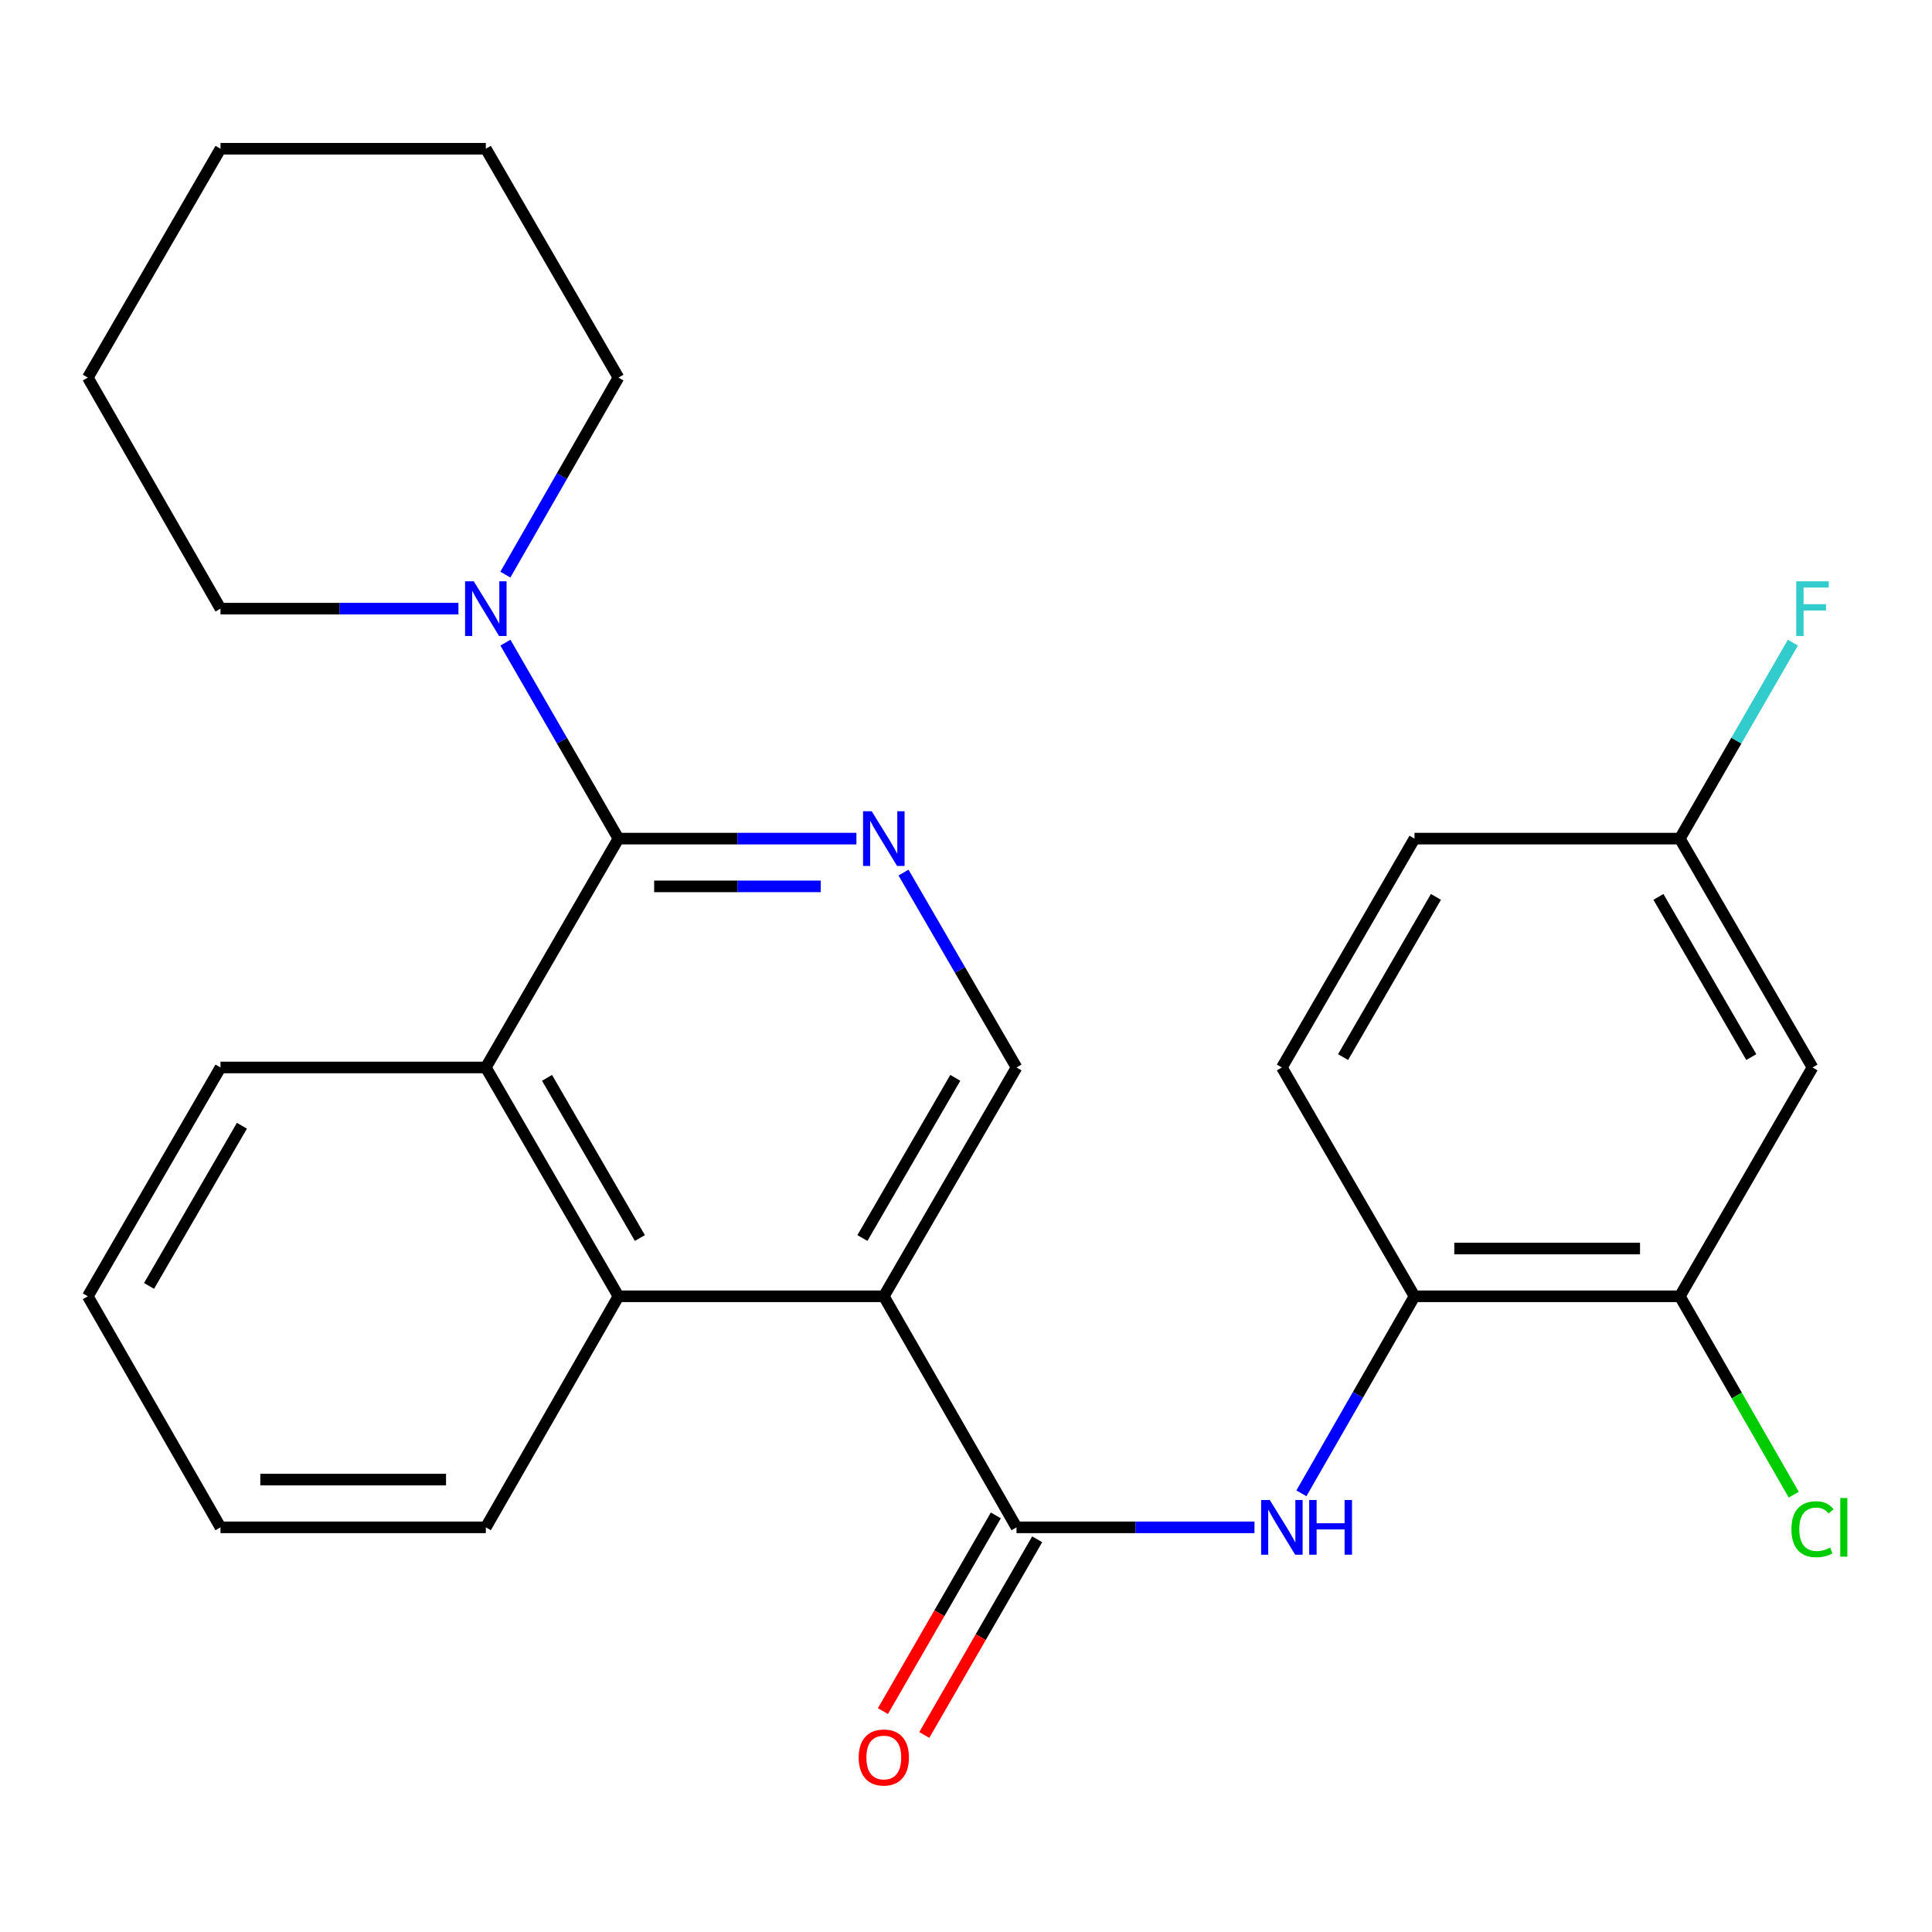 <?xml version='1.0' encoding='iso-8859-1'?>
<svg version='1.1' baseProfile='full'
              xmlns='http://www.w3.org/2000/svg'
                      xmlns:rdkit='http://www.rdkit.org/xml'
                      xmlns:xlink='http://www.w3.org/1999/xlink'
                  xml:space='preserve'
width='1000px' height='1000px' viewBox='0 0 1000 1000'>
<!-- END OF HEADER -->
<rect style='opacity:1.0;fill:#FFFFFF;stroke:none' width='1000' height='1000' x='0' y='0'> </rect>
<path class='bond-1' d='M 457.459,670.959 L 526.147,790.552' style='fill:none;fill-rule:evenodd;stroke:#000000;stroke-width:6px;stroke-linecap:butt;stroke-linejoin:miter;stroke-opacity:1' />
<path class='bond-3' d='M 457.459,670.959 L 320.11,670.959' style='fill:none;fill-rule:evenodd;stroke:#000000;stroke-width:6px;stroke-linecap:butt;stroke-linejoin:miter;stroke-opacity:1' />
<path class='bond-7' d='M 457.459,670.959 L 526.147,552.52' style='fill:none;fill-rule:evenodd;stroke:#000000;stroke-width:6px;stroke-linecap:butt;stroke-linejoin:miter;stroke-opacity:1' />
<path class='bond-7' d='M 446.38,640.793 L 494.461,557.885' style='fill:none;fill-rule:evenodd;stroke:#000000;stroke-width:6px;stroke-linecap:butt;stroke-linejoin:miter;stroke-opacity:1' />
<path class='bond-0' d='M 320.11,434.067 L 381.698,434.067' style='fill:none;fill-rule:evenodd;stroke:#000000;stroke-width:6px;stroke-linecap:butt;stroke-linejoin:miter;stroke-opacity:1' />
<path class='bond-0' d='M 381.698,434.067 L 443.285,434.067' style='fill:none;fill-rule:evenodd;stroke:#0000FF;stroke-width:6px;stroke-linecap:butt;stroke-linejoin:miter;stroke-opacity:1' />
<path class='bond-0' d='M 338.586,458.784 L 381.698,458.784' style='fill:none;fill-rule:evenodd;stroke:#000000;stroke-width:6px;stroke-linecap:butt;stroke-linejoin:miter;stroke-opacity:1' />
<path class='bond-0' d='M 381.698,458.784 L 424.809,458.784' style='fill:none;fill-rule:evenodd;stroke:#0000FF;stroke-width:6px;stroke-linecap:butt;stroke-linejoin:miter;stroke-opacity:1' />
<path class='bond-6' d='M 320.11,434.067 L 290.861,383.349' style='fill:none;fill-rule:evenodd;stroke:#000000;stroke-width:6px;stroke-linecap:butt;stroke-linejoin:miter;stroke-opacity:1' />
<path class='bond-6' d='M 290.861,383.349 L 261.611,332.632' style='fill:none;fill-rule:evenodd;stroke:#0000FF;stroke-width:6px;stroke-linecap:butt;stroke-linejoin:miter;stroke-opacity:1' />
<path class='bond-26' d='M 320.11,434.067 L 251.463,552.52' style='fill:none;fill-rule:evenodd;stroke:#000000;stroke-width:6px;stroke-linecap:butt;stroke-linejoin:miter;stroke-opacity:1' />
<path class='bond-5' d='M 526.147,790.552 L 587.734,790.552' style='fill:none;fill-rule:evenodd;stroke:#000000;stroke-width:6px;stroke-linecap:butt;stroke-linejoin:miter;stroke-opacity:1' />
<path class='bond-5' d='M 587.734,790.552 L 649.321,790.552' style='fill:none;fill-rule:evenodd;stroke:#0000FF;stroke-width:6px;stroke-linecap:butt;stroke-linejoin:miter;stroke-opacity:1' />
<path class='bond-11' d='M 515.442,784.375 L 486.22,835.019' style='fill:none;fill-rule:evenodd;stroke:#000000;stroke-width:6px;stroke-linecap:butt;stroke-linejoin:miter;stroke-opacity:1' />
<path class='bond-11' d='M 486.22,835.019 L 456.999,885.663' style='fill:none;fill-rule:evenodd;stroke:#FF0000;stroke-width:6px;stroke-linecap:butt;stroke-linejoin:miter;stroke-opacity:1' />
<path class='bond-11' d='M 536.851,796.728 L 507.63,847.372' style='fill:none;fill-rule:evenodd;stroke:#000000;stroke-width:6px;stroke-linecap:butt;stroke-linejoin:miter;stroke-opacity:1' />
<path class='bond-11' d='M 507.63,847.372 L 478.409,898.016' style='fill:none;fill-rule:evenodd;stroke:#FF0000;stroke-width:6px;stroke-linecap:butt;stroke-linejoin:miter;stroke-opacity:1' />
<path class='bond-2' d='M 467.655,451.65 L 496.901,502.085' style='fill:none;fill-rule:evenodd;stroke:#0000FF;stroke-width:6px;stroke-linecap:butt;stroke-linejoin:miter;stroke-opacity:1' />
<path class='bond-2' d='M 496.901,502.085 L 526.147,552.52' style='fill:none;fill-rule:evenodd;stroke:#000000;stroke-width:6px;stroke-linecap:butt;stroke-linejoin:miter;stroke-opacity:1' />
<path class='bond-4' d='M 320.11,670.959 L 251.463,552.52' style='fill:none;fill-rule:evenodd;stroke:#000000;stroke-width:6px;stroke-linecap:butt;stroke-linejoin:miter;stroke-opacity:1' />
<path class='bond-4' d='M 331.199,640.798 L 283.146,557.891' style='fill:none;fill-rule:evenodd;stroke:#000000;stroke-width:6px;stroke-linecap:butt;stroke-linejoin:miter;stroke-opacity:1' />
<path class='bond-19' d='M 320.11,670.959 L 251.463,790.552' style='fill:none;fill-rule:evenodd;stroke:#000000;stroke-width:6px;stroke-linecap:butt;stroke-linejoin:miter;stroke-opacity:1' />
<path class='bond-20' d='M 251.463,552.52 L 114.129,552.52' style='fill:none;fill-rule:evenodd;stroke:#000000;stroke-width:6px;stroke-linecap:butt;stroke-linejoin:miter;stroke-opacity:1' />
<path class='bond-8' d='M 673.602,772.944 L 702.872,721.952' style='fill:none;fill-rule:evenodd;stroke:#0000FF;stroke-width:6px;stroke-linecap:butt;stroke-linejoin:miter;stroke-opacity:1' />
<path class='bond-8' d='M 702.872,721.952 L 732.142,670.959' style='fill:none;fill-rule:evenodd;stroke:#000000;stroke-width:6px;stroke-linecap:butt;stroke-linejoin:miter;stroke-opacity:1' />
<path class='bond-17' d='M 237.29,315.037 L 175.709,315.037' style='fill:none;fill-rule:evenodd;stroke:#0000FF;stroke-width:6px;stroke-linecap:butt;stroke-linejoin:miter;stroke-opacity:1' />
<path class='bond-17' d='M 175.709,315.037 L 114.129,315.037' style='fill:none;fill-rule:evenodd;stroke:#000000;stroke-width:6px;stroke-linecap:butt;stroke-linejoin:miter;stroke-opacity:1' />
<path class='bond-18' d='M 261.57,297.429 L 290.84,246.437' style='fill:none;fill-rule:evenodd;stroke:#0000FF;stroke-width:6px;stroke-linecap:butt;stroke-linejoin:miter;stroke-opacity:1' />
<path class='bond-18' d='M 290.84,246.437 L 320.11,195.444' style='fill:none;fill-rule:evenodd;stroke:#000000;stroke-width:6px;stroke-linecap:butt;stroke-linejoin:miter;stroke-opacity:1' />
<path class='bond-9' d='M 732.142,670.959 L 869.476,670.959' style='fill:none;fill-rule:evenodd;stroke:#000000;stroke-width:6px;stroke-linecap:butt;stroke-linejoin:miter;stroke-opacity:1' />
<path class='bond-9' d='M 752.742,646.241 L 848.876,646.241' style='fill:none;fill-rule:evenodd;stroke:#000000;stroke-width:6px;stroke-linecap:butt;stroke-linejoin:miter;stroke-opacity:1' />
<path class='bond-12' d='M 732.142,670.959 L 663.495,552.52' style='fill:none;fill-rule:evenodd;stroke:#000000;stroke-width:6px;stroke-linecap:butt;stroke-linejoin:miter;stroke-opacity:1' />
<path class='bond-10' d='M 869.476,670.959 L 938.151,552.52' style='fill:none;fill-rule:evenodd;stroke:#000000;stroke-width:6px;stroke-linecap:butt;stroke-linejoin:miter;stroke-opacity:1' />
<path class='bond-14' d='M 869.476,670.959 L 898.959,722.301' style='fill:none;fill-rule:evenodd;stroke:#000000;stroke-width:6px;stroke-linecap:butt;stroke-linejoin:miter;stroke-opacity:1' />
<path class='bond-14' d='M 898.959,722.301 L 928.442,773.644' style='fill:none;fill-rule:evenodd;stroke:#00CC00;stroke-width:6px;stroke-linecap:butt;stroke-linejoin:miter;stroke-opacity:1' />
<path class='bond-28' d='M 938.151,552.52 L 869.476,434.067' style='fill:none;fill-rule:evenodd;stroke:#000000;stroke-width:6px;stroke-linecap:butt;stroke-linejoin:miter;stroke-opacity:1' />
<path class='bond-28' d='M 906.466,547.149 L 858.394,464.232' style='fill:none;fill-rule:evenodd;stroke:#000000;stroke-width:6px;stroke-linecap:butt;stroke-linejoin:miter;stroke-opacity:1' />
<path class='bond-15' d='M 663.495,552.52 L 732.142,434.067' style='fill:none;fill-rule:evenodd;stroke:#000000;stroke-width:6px;stroke-linecap:butt;stroke-linejoin:miter;stroke-opacity:1' />
<path class='bond-15' d='M 695.178,547.145 L 743.231,464.228' style='fill:none;fill-rule:evenodd;stroke:#000000;stroke-width:6px;stroke-linecap:butt;stroke-linejoin:miter;stroke-opacity:1' />
<path class='bond-13' d='M 869.476,434.067 L 732.142,434.067' style='fill:none;fill-rule:evenodd;stroke:#000000;stroke-width:6px;stroke-linecap:butt;stroke-linejoin:miter;stroke-opacity:1' />
<path class='bond-16' d='M 869.476,434.067 L 898.738,383.349' style='fill:none;fill-rule:evenodd;stroke:#000000;stroke-width:6px;stroke-linecap:butt;stroke-linejoin:miter;stroke-opacity:1' />
<path class='bond-16' d='M 898.738,383.349 L 927.999,332.632' style='fill:none;fill-rule:evenodd;stroke:#33CCCC;stroke-width:6px;stroke-linecap:butt;stroke-linejoin:miter;stroke-opacity:1' />
<path class='bond-22' d='M 114.129,315.037 L 45.455,195.444' style='fill:none;fill-rule:evenodd;stroke:#000000;stroke-width:6px;stroke-linecap:butt;stroke-linejoin:miter;stroke-opacity:1' />
<path class='bond-21' d='M 320.11,195.444 L 251.463,76.991' style='fill:none;fill-rule:evenodd;stroke:#000000;stroke-width:6px;stroke-linecap:butt;stroke-linejoin:miter;stroke-opacity:1' />
<path class='bond-24' d='M 251.463,790.552 L 114.129,790.552' style='fill:none;fill-rule:evenodd;stroke:#000000;stroke-width:6px;stroke-linecap:butt;stroke-linejoin:miter;stroke-opacity:1' />
<path class='bond-24' d='M 230.863,765.834 L 134.729,765.834' style='fill:none;fill-rule:evenodd;stroke:#000000;stroke-width:6px;stroke-linecap:butt;stroke-linejoin:miter;stroke-opacity:1' />
<path class='bond-27' d='M 114.129,552.52 L 45.455,670.959' style='fill:none;fill-rule:evenodd;stroke:#000000;stroke-width:6px;stroke-linecap:butt;stroke-linejoin:miter;stroke-opacity:1' />
<path class='bond-27' d='M 125.211,582.684 L 77.139,665.592' style='fill:none;fill-rule:evenodd;stroke:#000000;stroke-width:6px;stroke-linecap:butt;stroke-linejoin:miter;stroke-opacity:1' />
<path class='bond-25' d='M 251.463,76.991 L 114.129,76.991' style='fill:none;fill-rule:evenodd;stroke:#000000;stroke-width:6px;stroke-linecap:butt;stroke-linejoin:miter;stroke-opacity:1' />
<path class='bond-29' d='M 45.455,195.444 L 114.129,76.991' style='fill:none;fill-rule:evenodd;stroke:#000000;stroke-width:6px;stroke-linecap:butt;stroke-linejoin:miter;stroke-opacity:1' />
<path class='bond-23' d='M 45.455,670.959 L 114.129,790.552' style='fill:none;fill-rule:evenodd;stroke:#000000;stroke-width:6px;stroke-linecap:butt;stroke-linejoin:miter;stroke-opacity:1' />
<path  class='atom-3' d='M 451.199 419.907
L 460.479 434.907
Q 461.399 436.387, 462.879 439.067
Q 464.359 441.747, 464.439 441.907
L 464.439 419.907
L 468.199 419.907
L 468.199 448.227
L 464.319 448.227
L 454.359 431.827
Q 453.199 429.907, 451.959 427.707
Q 450.759 425.507, 450.399 424.827
L 450.399 448.227
L 446.719 448.227
L 446.719 419.907
L 451.199 419.907
' fill='#0000FF'/>
<path  class='atom-6' d='M 657.235 776.392
L 666.515 791.392
Q 667.435 792.872, 668.915 795.552
Q 670.395 798.232, 670.475 798.392
L 670.475 776.392
L 674.235 776.392
L 674.235 804.712
L 670.355 804.712
L 660.395 788.312
Q 659.235 786.392, 657.995 784.192
Q 656.795 781.992, 656.435 781.312
L 656.435 804.712
L 652.755 804.712
L 652.755 776.392
L 657.235 776.392
' fill='#0000FF'/>
<path  class='atom-6' d='M 677.635 776.392
L 681.475 776.392
L 681.475 788.432
L 695.955 788.432
L 695.955 776.392
L 699.795 776.392
L 699.795 804.712
L 695.955 804.712
L 695.955 791.632
L 681.475 791.632
L 681.475 804.712
L 677.635 804.712
L 677.635 776.392
' fill='#0000FF'/>
<path  class='atom-7' d='M 245.203 300.877
L 254.483 315.877
Q 255.403 317.357, 256.883 320.037
Q 258.363 322.717, 258.443 322.877
L 258.443 300.877
L 262.203 300.877
L 262.203 329.197
L 258.323 329.197
L 248.363 312.797
Q 247.203 310.877, 245.963 308.677
Q 244.763 306.477, 244.403 305.797
L 244.403 329.197
L 240.723 329.197
L 240.723 300.877
L 245.203 300.877
' fill='#0000FF'/>
<path  class='atom-12' d='M 444.459 909.675
Q 444.459 902.875, 447.819 899.075
Q 451.179 895.275, 457.459 895.275
Q 463.739 895.275, 467.099 899.075
Q 470.459 902.875, 470.459 909.675
Q 470.459 916.555, 467.059 920.475
Q 463.659 924.355, 457.459 924.355
Q 451.219 924.355, 447.819 920.475
Q 444.459 916.595, 444.459 909.675
M 457.459 921.155
Q 461.779 921.155, 464.099 918.275
Q 466.459 915.355, 466.459 909.675
Q 466.459 904.115, 464.099 901.315
Q 461.779 898.475, 457.459 898.475
Q 453.139 898.475, 450.779 901.275
Q 448.459 904.075, 448.459 909.675
Q 448.459 915.395, 450.779 918.275
Q 453.139 921.155, 457.459 921.155
' fill='#FF0000'/>
<path  class='atom-15' d='M 927.231 791.532
Q 927.231 784.492, 930.511 780.812
Q 933.831 777.092, 940.111 777.092
Q 945.951 777.092, 949.071 781.212
L 946.431 783.372
Q 944.151 780.372, 940.111 780.372
Q 935.831 780.372, 933.551 783.252
Q 931.311 786.092, 931.311 791.532
Q 931.311 797.132, 933.631 800.012
Q 935.991 802.892, 940.551 802.892
Q 943.671 802.892, 947.311 801.012
L 948.431 804.012
Q 946.951 804.972, 944.711 805.532
Q 942.471 806.092, 939.991 806.092
Q 933.831 806.092, 930.511 802.332
Q 927.231 798.572, 927.231 791.532
' fill='#00CC00'/>
<path  class='atom-15' d='M 952.511 775.372
L 956.191 775.372
L 956.191 805.732
L 952.511 805.732
L 952.511 775.372
' fill='#00CC00'/>
<path  class='atom-17' d='M 929.731 300.877
L 946.571 300.877
L 946.571 304.117
L 933.531 304.117
L 933.531 312.717
L 945.131 312.717
L 945.131 315.997
L 933.531 315.997
L 933.531 329.197
L 929.731 329.197
L 929.731 300.877
' fill='#33CCCC'/>
</svg>
